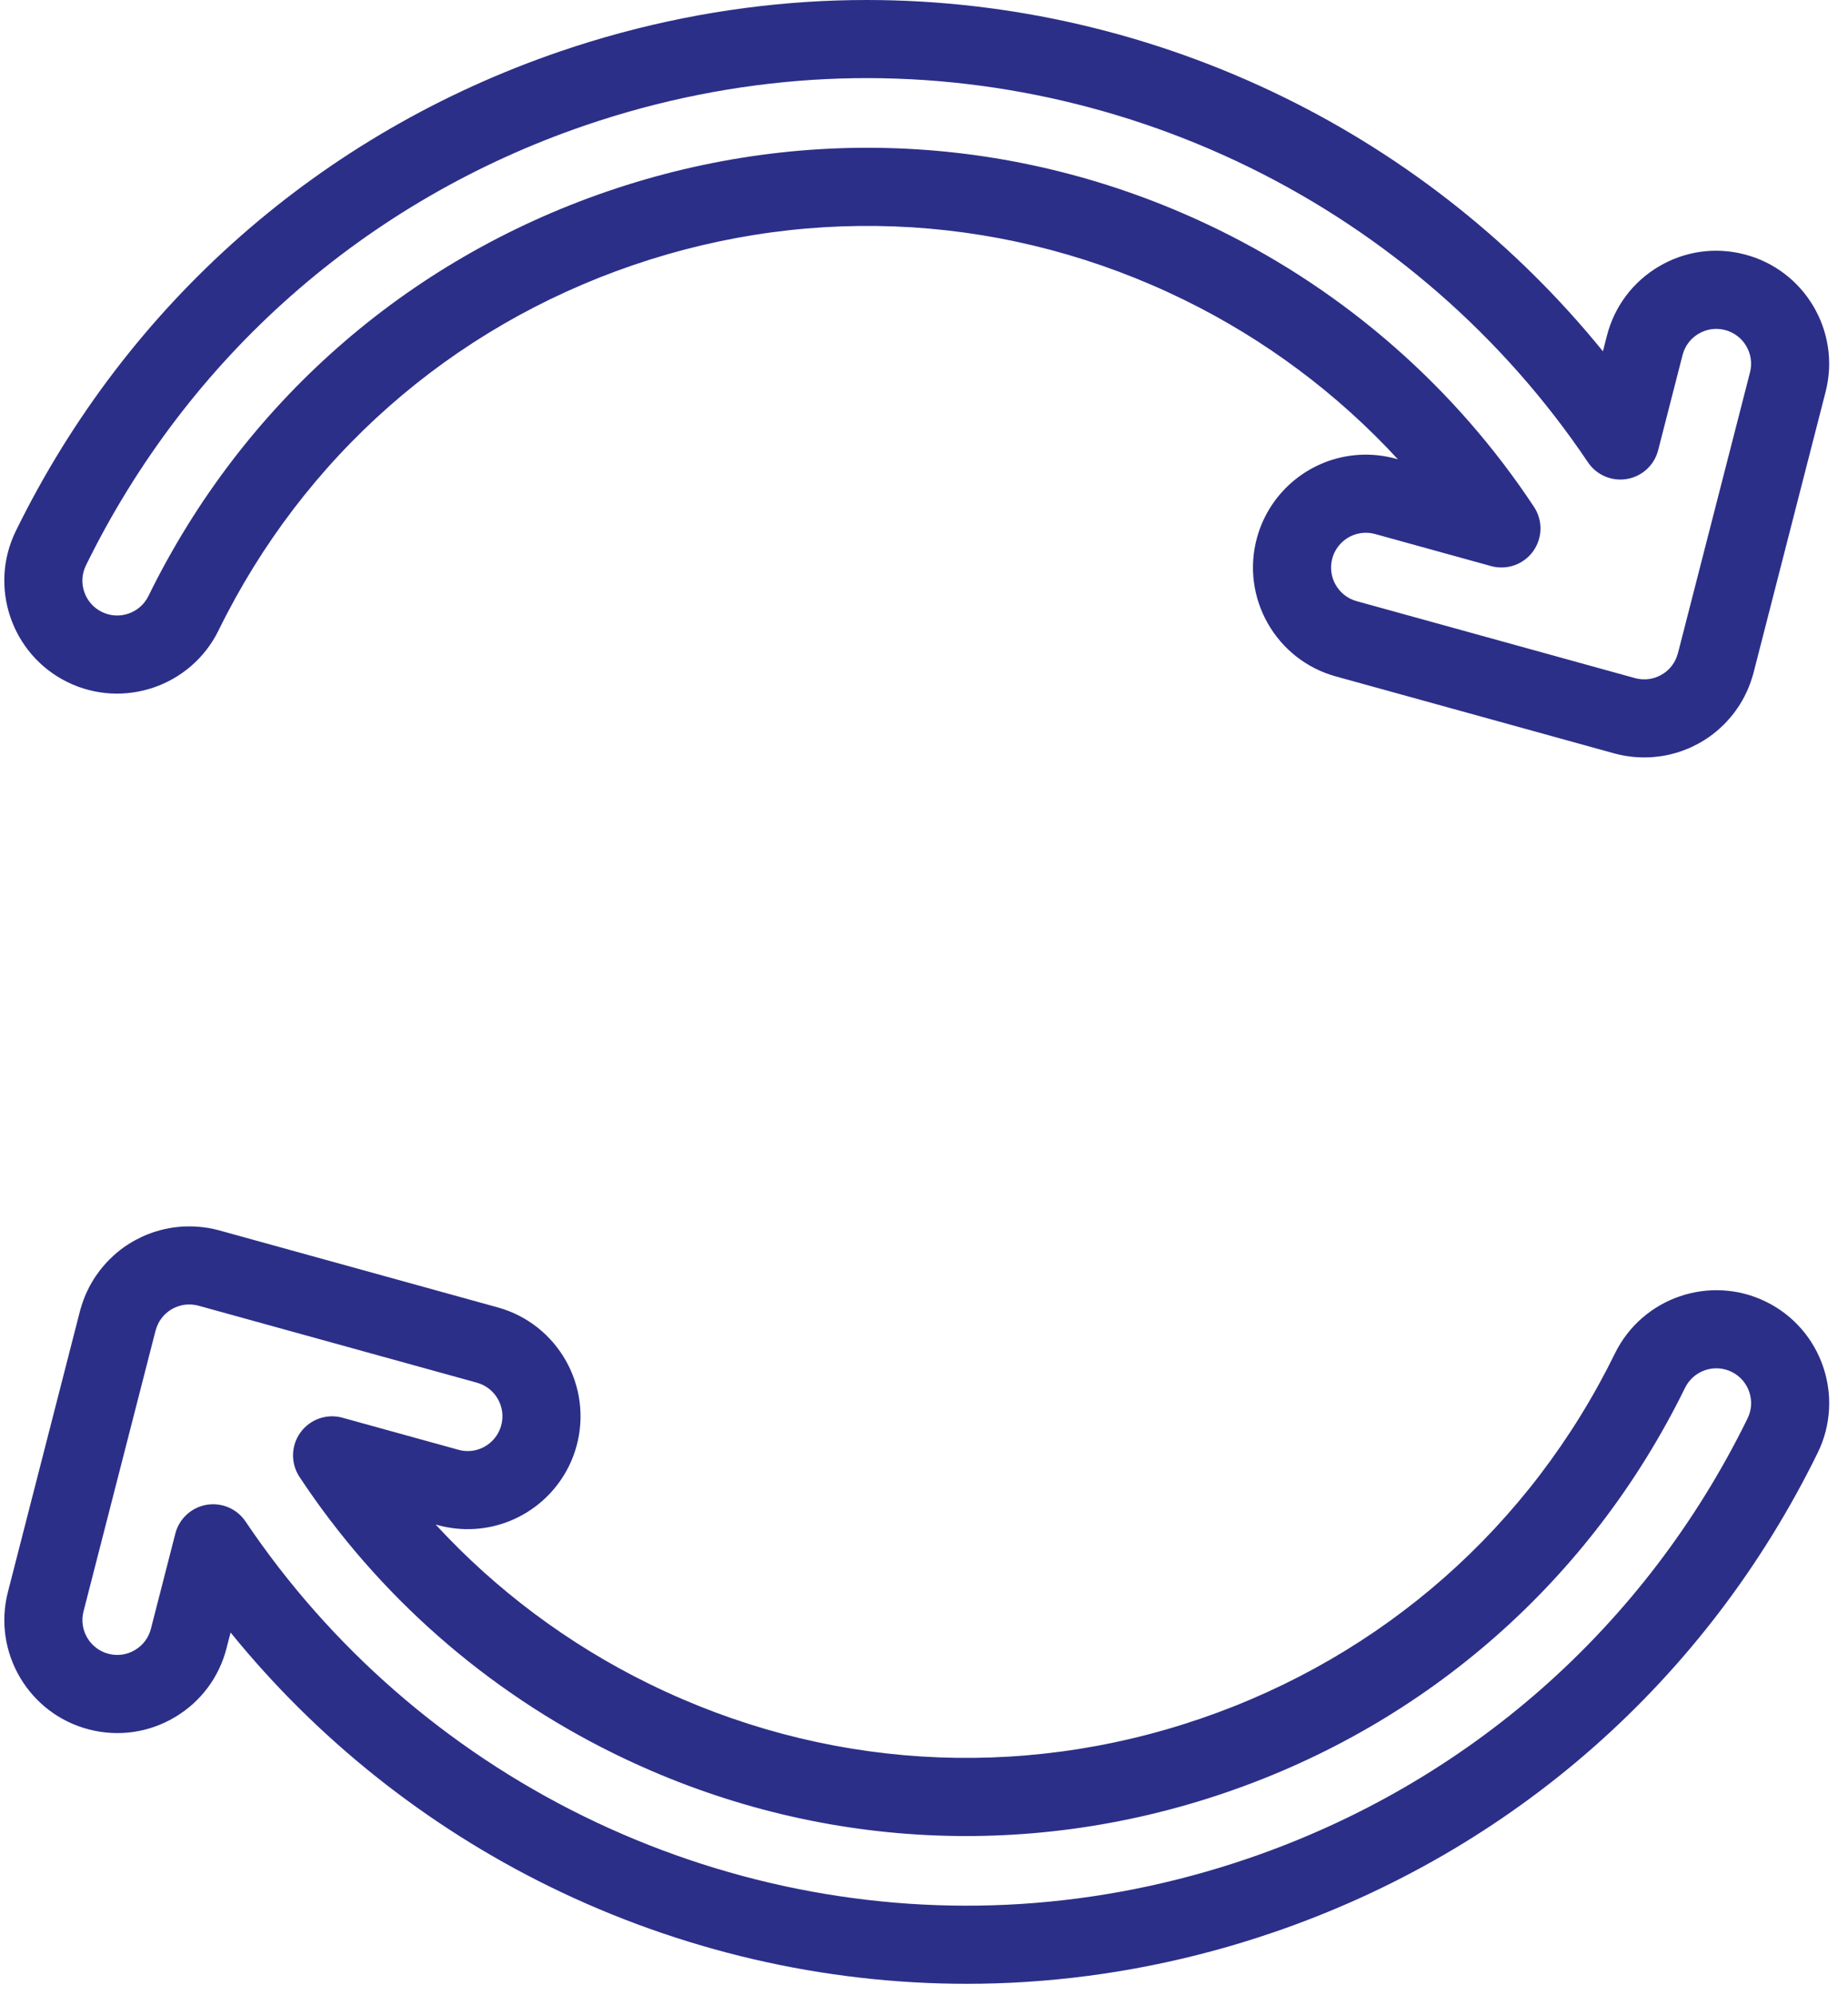 <svg width="63" height="68" viewBox="0 0 63 68" fill="none" xmlns="http://www.w3.org/2000/svg">
<path d="M60.205 44.363C58.301 43.429 55.991 44.218 55.056 46.123C52.161 52.026 47.142 56.447 40.921 58.574C34.702 60.7 28.025 60.277 22.123 57.382C19.372 56.033 16.907 54.188 14.85 51.955L14.917 51.974C15.333 52.089 15.761 52.133 16.188 52.106C17.823 52.002 19.215 50.87 19.652 49.291C20.217 47.246 19.013 45.121 16.968 44.556L7.478 41.933C7.464 41.929 7.451 41.926 7.437 41.922C7.33 41.894 7.221 41.87 7.113 41.851C7.081 41.846 7.05 41.841 7.018 41.837C6.937 41.825 6.855 41.815 6.772 41.809C6.722 41.804 6.672 41.801 6.622 41.799C6.567 41.797 6.511 41.796 6.458 41.796C6.401 41.796 6.347 41.796 6.292 41.798C6.271 41.799 6.25 41.799 6.229 41.8C6.224 41.801 6.219 41.801 6.215 41.801C6.212 41.802 6.209 41.802 6.206 41.802C6.165 41.804 6.125 41.809 6.079 41.814L6.058 41.816C6.011 41.82 5.965 41.825 5.916 41.832C5.82 41.846 5.721 41.864 5.626 41.885C5.589 41.893 5.552 41.902 5.516 41.911L5.505 41.914C5.424 41.935 5.345 41.957 5.269 41.981C5.233 41.993 5.197 42.006 5.16 42.02L5.152 42.023C5.08 42.048 5.009 42.076 4.947 42.102C4.907 42.12 4.867 42.138 4.827 42.156C4.758 42.188 4.689 42.223 4.621 42.26L4.608 42.267C4.582 42.281 4.555 42.295 4.523 42.314C4.449 42.357 4.374 42.404 4.298 42.455C4.279 42.467 4.259 42.48 4.236 42.497C4.15 42.557 4.062 42.625 3.979 42.695C3.949 42.72 3.92 42.746 3.891 42.773L3.88 42.782C3.829 42.829 3.778 42.876 3.731 42.924C3.696 42.958 3.663 42.994 3.627 43.032C3.584 43.079 3.541 43.128 3.499 43.178L3.49 43.189C3.46 43.224 3.432 43.259 3.407 43.291C3.359 43.354 3.313 43.418 3.267 43.486L3.258 43.499C3.236 43.531 3.215 43.563 3.195 43.596C3.142 43.68 3.091 43.769 3.043 43.86C3.026 43.892 3.01 43.925 2.995 43.958L2.99 43.968C2.955 44.039 2.922 44.112 2.894 44.181C2.877 44.222 2.861 44.263 2.847 44.302C2.82 44.374 2.795 44.448 2.774 44.52C2.762 44.553 2.752 44.587 2.742 44.621C2.74 44.631 2.737 44.641 2.735 44.651C2.732 44.661 2.728 44.673 2.725 44.686L0.269 54.258C-0.259 56.313 0.984 58.414 3.039 58.941C4.035 59.197 5.071 59.049 5.955 58.526C6.84 58.003 7.468 57.166 7.723 56.17L7.861 55.636C10.8 59.259 14.514 62.222 18.734 64.293C23.186 66.476 28.063 67.608 32.957 67.608C33.628 67.608 34.3 67.587 34.971 67.544C37.828 67.362 40.668 66.794 43.41 65.856C51.576 63.065 58.165 57.261 61.966 49.513C62.901 47.607 62.111 45.297 60.205 44.363ZM59.576 48.34C56.089 55.45 50.043 60.776 42.55 63.337C40.031 64.198 37.424 64.72 34.801 64.887C29.703 65.213 24.552 64.181 19.906 61.902C15.244 59.615 11.255 56.141 8.371 51.853C8.121 51.482 7.705 51.265 7.267 51.265C7.192 51.265 7.116 51.271 7.04 51.284C6.524 51.373 6.108 51.758 5.977 52.265L5.145 55.508C5.067 55.815 4.873 56.073 4.6 56.234C4.327 56.396 4.009 56.442 3.701 56.362C3.067 56.2 2.685 55.552 2.847 54.918L5.296 45.375C5.299 45.363 5.303 45.352 5.306 45.341C5.309 45.329 5.314 45.317 5.317 45.304C5.325 45.278 5.333 45.253 5.344 45.225L5.357 45.191C5.366 45.169 5.375 45.148 5.387 45.125L5.406 45.083C5.419 45.059 5.433 45.035 5.445 45.016L5.471 44.977C5.484 44.958 5.497 44.938 5.512 44.92L5.542 44.883C5.555 44.868 5.568 44.853 5.579 44.84C5.59 44.828 5.601 44.817 5.614 44.803C5.629 44.789 5.645 44.775 5.661 44.761L5.695 44.73C5.716 44.712 5.736 44.696 5.753 44.684C5.763 44.677 5.773 44.67 5.782 44.664C5.805 44.648 5.828 44.634 5.852 44.619L5.888 44.6C5.91 44.588 5.932 44.577 5.954 44.566L5.989 44.551C6.009 44.543 6.03 44.535 6.055 44.526L6.086 44.514C6.111 44.506 6.136 44.5 6.163 44.493L6.198 44.483C6.227 44.477 6.256 44.472 6.278 44.468L6.377 44.459C6.381 44.459 6.392 44.458 6.396 44.458C6.408 44.457 6.419 44.457 6.432 44.457H6.447C6.466 44.457 6.486 44.457 6.505 44.458C6.52 44.459 6.535 44.459 6.549 44.461C6.575 44.463 6.601 44.466 6.626 44.47L6.669 44.476C6.7 44.481 6.732 44.489 6.762 44.497C6.768 44.499 6.773 44.5 6.778 44.502C6.784 44.503 6.788 44.504 6.793 44.505L16.258 47.122C16.889 47.296 17.26 47.951 17.086 48.581C16.951 49.068 16.522 49.418 16.018 49.45C15.887 49.458 15.755 49.444 15.626 49.408L11.675 48.316C11.14 48.168 10.57 48.368 10.244 48.817C9.918 49.265 9.904 49.869 10.21 50.333C12.876 54.369 16.59 57.633 20.951 59.772C27.491 62.98 34.889 63.449 41.782 61.092C48.675 58.736 54.238 53.836 57.445 47.296C57.734 46.708 58.446 46.465 59.033 46.753C59.621 47.041 59.864 47.753 59.576 48.34Z" fill="#2C2F88"/>
<path d="M2.3 23.246C4.205 24.18 6.515 23.39 7.45 21.485C10.344 15.583 15.364 11.162 21.585 9.035C27.804 6.909 34.481 7.332 40.382 10.226C43.134 11.576 45.599 13.421 47.656 15.653L47.589 15.634C47.173 15.52 46.745 15.475 46.318 15.502C44.683 15.607 43.291 16.738 42.854 18.318C42.289 20.363 43.493 22.487 45.538 23.052L55.028 25.675C55.041 25.679 55.055 25.683 55.069 25.686C55.176 25.715 55.285 25.738 55.393 25.757C55.425 25.763 55.456 25.767 55.488 25.771C55.569 25.783 55.651 25.793 55.734 25.8C55.784 25.805 55.834 25.807 55.884 25.809C55.939 25.812 55.995 25.813 56.048 25.813C56.104 25.813 56.159 25.812 56.214 25.81C56.235 25.81 56.256 25.809 56.277 25.808C56.282 25.808 56.286 25.807 56.291 25.807C56.294 25.807 56.297 25.807 56.3 25.807C56.341 25.804 56.381 25.8 56.427 25.794L56.447 25.792C56.494 25.788 56.541 25.783 56.59 25.776C56.686 25.763 56.785 25.745 56.88 25.724C56.917 25.716 56.953 25.706 56.99 25.697L57.001 25.694C57.081 25.674 57.161 25.651 57.237 25.627C57.273 25.615 57.309 25.602 57.346 25.589L57.354 25.586C57.426 25.56 57.497 25.533 57.559 25.506C57.599 25.489 57.639 25.471 57.679 25.453C57.748 25.42 57.816 25.386 57.885 25.349L57.897 25.342C57.924 25.327 57.95 25.313 57.983 25.294C58.057 25.252 58.132 25.205 58.207 25.154C58.227 25.141 58.247 25.128 58.27 25.112C58.356 25.051 58.444 24.983 58.527 24.913C58.557 24.888 58.586 24.862 58.615 24.835L58.626 24.826C58.677 24.78 58.728 24.732 58.775 24.685C58.81 24.65 58.843 24.614 58.878 24.577C58.922 24.529 58.965 24.48 59.007 24.43L59.016 24.419C59.045 24.384 59.074 24.349 59.099 24.317C59.147 24.255 59.193 24.19 59.238 24.122L59.248 24.109C59.269 24.077 59.291 24.045 59.311 24.013C59.364 23.928 59.415 23.84 59.463 23.748C59.48 23.716 59.496 23.683 59.511 23.65L59.516 23.641C59.551 23.569 59.584 23.496 59.612 23.427C59.628 23.386 59.644 23.345 59.659 23.306C59.686 23.234 59.71 23.16 59.732 23.088C59.743 23.055 59.754 23.022 59.764 22.987C59.766 22.977 59.769 22.968 59.771 22.958C59.774 22.947 59.778 22.936 59.781 22.923L62.237 13.351C62.764 11.296 61.521 9.195 59.466 8.668C58.47 8.411 57.435 8.559 56.551 9.082C55.666 9.606 55.038 10.443 54.782 11.438L54.645 11.973C51.706 8.349 47.992 5.386 43.772 3.316C39.32 1.133 34.443 0 29.549 0C28.878 0 28.205 0.021 27.535 0.064C24.677 0.247 21.838 0.815 19.095 1.752C10.93 4.544 4.34 10.348 0.54 18.095C-0.395 20.001 0.395 22.311 2.3 23.246ZM2.93 19.268C6.417 12.159 12.463 6.833 19.956 4.271C22.475 3.41 25.082 2.889 27.705 2.721C32.803 2.395 37.953 3.428 42.6 5.706C47.262 7.993 51.251 11.468 54.135 15.755C54.385 16.127 54.801 16.343 55.239 16.343C55.314 16.343 55.39 16.337 55.465 16.324C55.982 16.235 56.398 15.851 56.528 15.343L57.36 12.1C57.439 11.793 57.633 11.535 57.906 11.374C58.178 11.213 58.497 11.167 58.805 11.246C59.439 11.409 59.821 12.056 59.659 12.69L57.21 22.233C57.207 22.245 57.203 22.256 57.2 22.268C57.196 22.279 57.192 22.291 57.189 22.304C57.181 22.33 57.173 22.355 57.162 22.383L57.149 22.418C57.14 22.439 57.131 22.46 57.119 22.484L57.099 22.525C57.087 22.55 57.073 22.573 57.061 22.592L57.034 22.631C57.022 22.651 57.009 22.67 56.994 22.689L56.964 22.725C56.951 22.741 56.938 22.756 56.927 22.768C56.916 22.78 56.905 22.792 56.892 22.805C56.877 22.82 56.861 22.834 56.845 22.848L56.811 22.879C56.79 22.896 56.77 22.912 56.753 22.925C56.743 22.931 56.733 22.938 56.724 22.944C56.701 22.96 56.678 22.975 56.654 22.989L56.618 23.008C56.596 23.02 56.574 23.032 56.552 23.042L56.517 23.057C56.497 23.066 56.476 23.074 56.451 23.083L56.42 23.095C56.395 23.102 56.37 23.108 56.343 23.116L56.308 23.125C56.279 23.132 56.249 23.137 56.228 23.14L56.129 23.15C56.125 23.15 56.114 23.15 56.11 23.151C56.098 23.151 56.087 23.151 56.074 23.151L56.059 23.151C56.039 23.151 56.02 23.151 56.001 23.15C55.986 23.15 55.971 23.149 55.956 23.148C55.931 23.145 55.905 23.142 55.88 23.138L55.837 23.133C55.806 23.127 55.774 23.12 55.743 23.111C55.738 23.109 55.733 23.108 55.727 23.107C55.722 23.106 55.718 23.104 55.712 23.103L46.248 20.487C45.617 20.312 45.246 19.658 45.42 19.027C45.555 18.54 45.984 18.191 46.488 18.159C46.619 18.151 46.751 18.164 46.88 18.2L50.831 19.292C51.366 19.44 51.936 19.24 52.262 18.792C52.588 18.343 52.602 17.739 52.296 17.276C49.63 13.24 45.916 9.976 41.555 7.836C35.015 4.629 27.617 4.16 20.724 6.516C13.831 8.873 8.268 13.773 5.06 20.313C4.772 20.9 4.06 21.143 3.473 20.855C2.885 20.568 2.642 19.855 2.93 19.268Z" fill="#2C2F88"/>
</svg>
